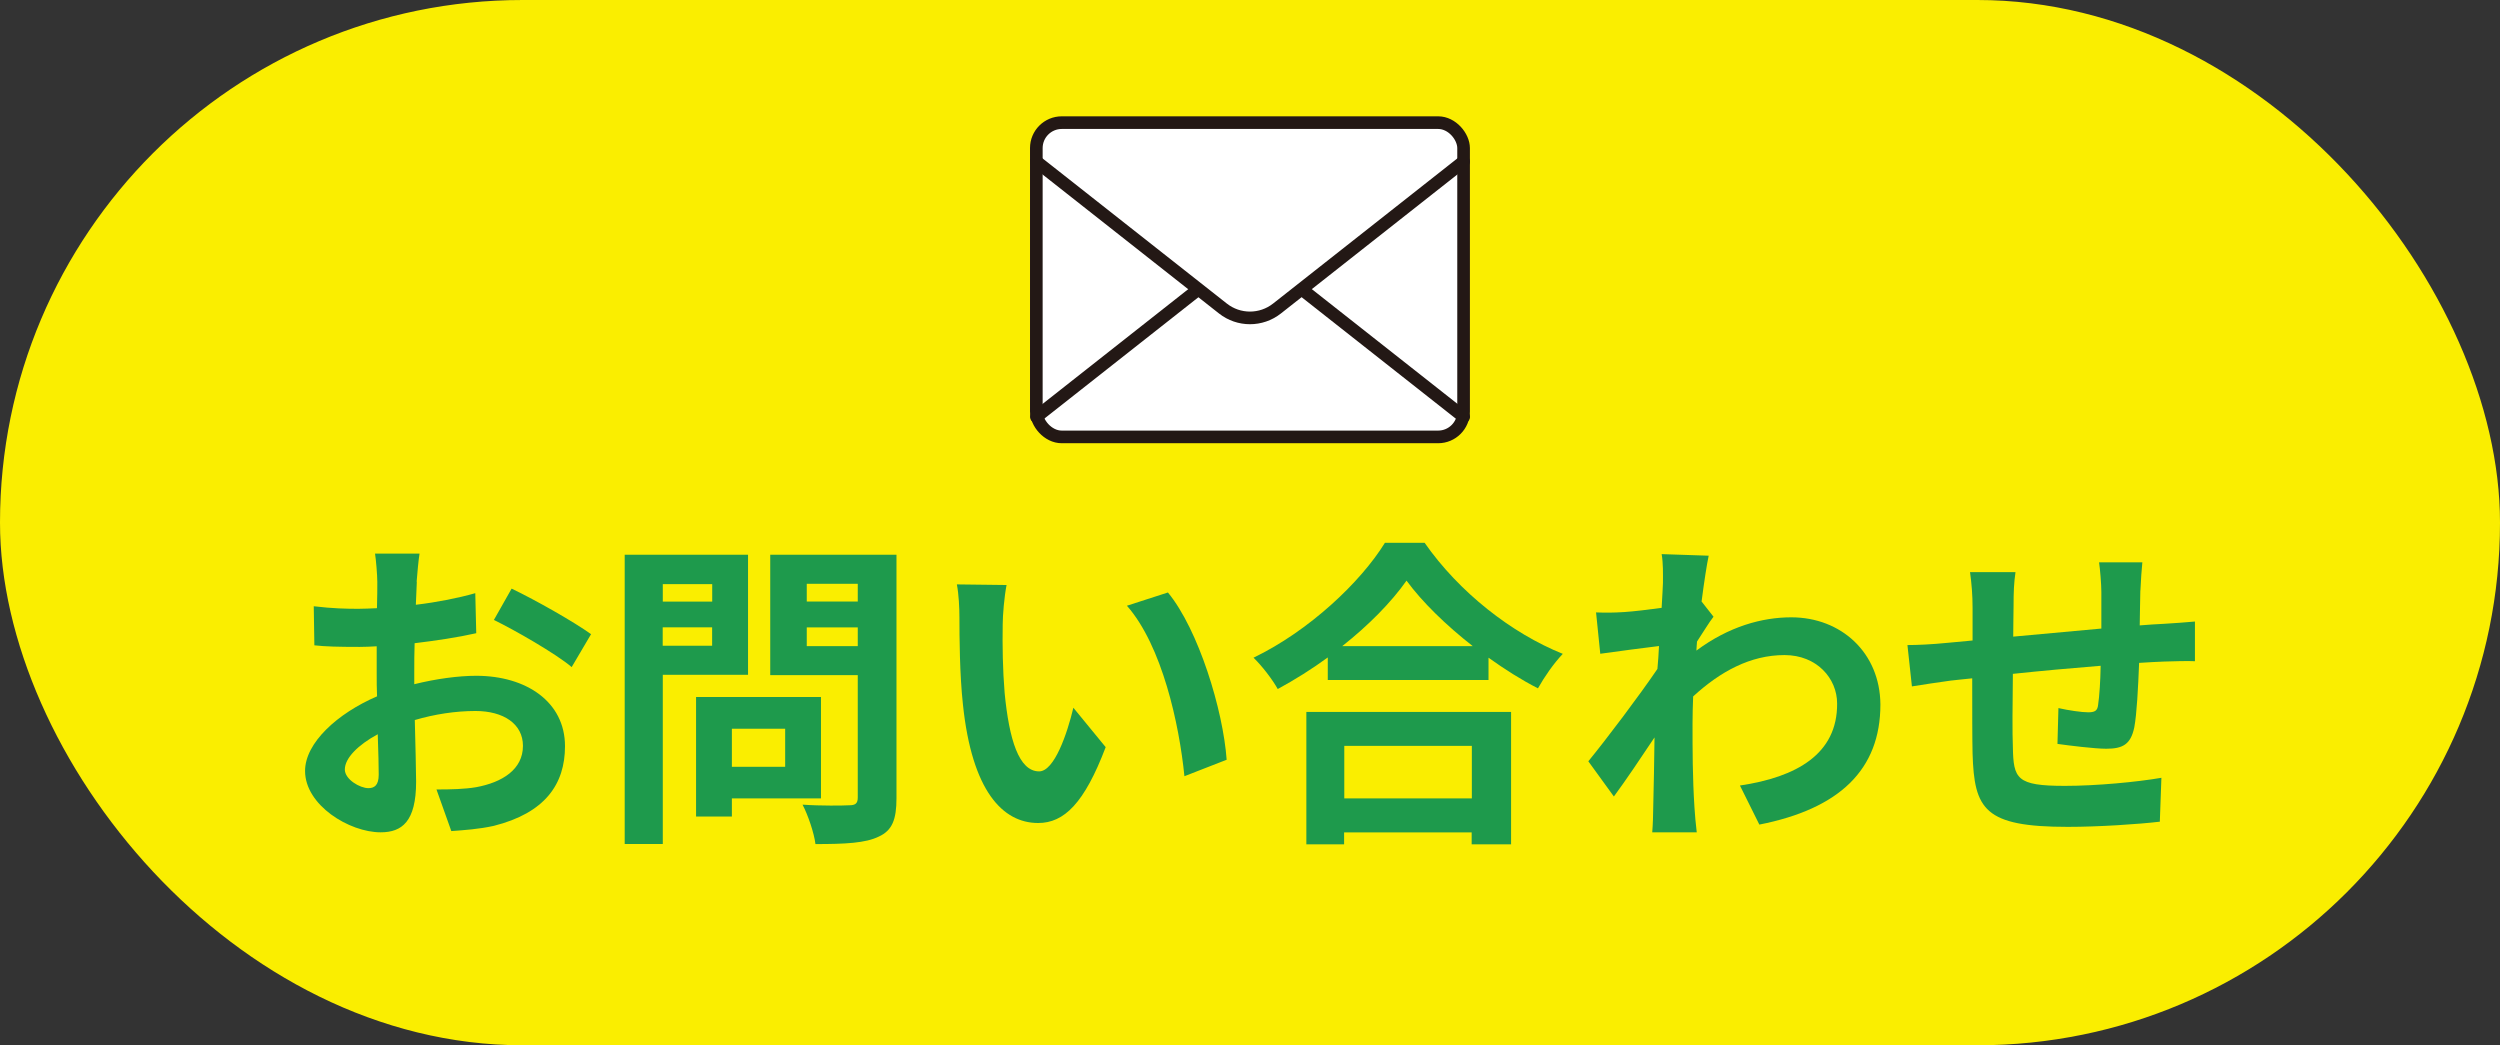 <?xml version="1.0" encoding="UTF-8"?>
<svg id="_レイヤー_2" data-name="レイヤー 2" xmlns="http://www.w3.org/2000/svg" viewBox="0 0 284.78 119.07">
  <rect x="0" y="0" width="284.78" height="119.07" fill="#333333" stroke="none"/>
  <defs>
    <style>
      .cls-1 {
        fill: #1e9a4c;
      }

      .cls-1, .cls-2 {
        stroke-width: 0px;
      }

      .cls-2 {
        fill: #faee00;
      }

      .cls-3 {
        stroke-miterlimit: 10;
      }

      .cls-3, .cls-4 {
        fill: #fff;
        stroke: #231815;
        stroke-width: 1.44px;
      }

      .cls-4 {
        stroke-linecap: round;
        stroke-linejoin: round;
      }
    </style>
  </defs>
  <g id="_レイヤー_1-2" data-name="レイヤー 1">
    <g>
      <rect class="cls-2" x="0" y="0" width="284.78" height="119.07" rx="59.54" ry="59.54"/>
      <g>
        <path class="cls-1" d="M47.48,66.28c-.04.81-.07,1.69-.11,2.61,2.43-.29,4.85-.77,6.77-1.32l.11,4.56c-2.1.48-4.63.85-7.02,1.14-.04,1.1-.04,2.24-.04,3.31v1.36c2.5-.62,5.04-.96,7.06-.96,5.66,0,10.11,2.94,10.11,8.02,0,4.34-2.28,7.61-8.13,9.08-1.69.37-3.31.48-4.82.59l-1.69-4.74c1.66,0,3.24-.04,4.52-.26,2.98-.55,5.33-2.02,5.33-4.71,0-2.5-2.21-3.97-5.41-3.97-2.28,0-4.67.37-6.91,1.03.07,2.91.15,5.77.15,7.02,0,4.56-1.62,5.77-4.04,5.77-3.57,0-8.61-3.09-8.61-6.99,0-3.2,3.68-6.55,8.2-8.5-.04-.88-.04-1.76-.04-2.61v-3.09c-.7.04-1.36.07-1.95.07-2.46,0-3.9-.04-5.15-.18l-.07-4.45c2.17.26,3.75.29,5.07.29.66,0,1.4-.04,2.13-.07.04-1.29.04-2.35.04-2.98,0-.77-.15-2.57-.26-3.24h5.07c-.11.66-.26,2.24-.33,3.2ZM41.96,89.78c.66,0,1.18-.29,1.18-1.54,0-.92-.04-2.61-.11-4.6-2.24,1.21-3.75,2.72-3.75,4.01,0,1.14,1.73,2.13,2.68,2.13ZM67.33,72.24l-2.21,3.75c-1.76-1.51-6.58-4.27-8.86-5.37l2.02-3.57c2.83,1.36,7.1,3.79,9.05,5.19Z"/>
        <path class="cls-1" d="M75.5,76.87v19.27h-4.34v-32.95h14.05v13.68h-9.71ZM75.5,66.54v1.99h5.63v-1.99h-5.63ZM81.12,73.56v-2.1h-5.63v2.1h5.63ZM83.37,90.95v2.06h-4.08v-13.61h14.23v11.55h-10.15ZM83.37,83.01v4.34h6.07v-4.34h-6.07ZM102.12,90.92c0,2.43-.48,3.68-2.02,4.38-1.51.74-3.82.85-7.21.85-.15-1.25-.85-3.31-1.47-4.49,2.13.15,4.63.11,5.33.07.7,0,.96-.22.96-.88v-13.94h-9.97v-13.72h14.38v27.73ZM91.9,66.5v2.02h5.81v-2.02h-5.81ZM97.71,73.6v-2.13h-5.81v2.13h5.81Z"/>
        <path class="cls-1" d="M114.22,71.13c-.04,2.39,0,5.15.22,7.8.51,5.3,1.62,8.94,3.93,8.94,1.73,0,3.2-4.3,3.9-7.25l3.68,4.49c-2.43,6.4-4.74,8.64-7.69,8.64-4.04,0-7.54-3.64-8.57-13.5-.37-3.38-.4-7.69-.4-9.93,0-1.03-.07-2.61-.29-3.75l5.66.07c-.26,1.32-.44,3.46-.44,4.49ZM139.74,86.54l-4.82,1.88c-.59-5.92-2.54-14.86-6.55-19.42l4.67-1.51c3.49,4.23,6.29,13.42,6.69,19.05Z"/>
        <path class="cls-1" d="M162.28,61.83c3.93,5.63,9.89,10.3,15.74,12.65-1.07,1.14-2.06,2.57-2.83,3.93-1.88-.96-3.79-2.17-5.63-3.49v2.54h-18.31v-2.57c-1.8,1.32-3.75,2.54-5.7,3.6-.59-1.07-1.8-2.65-2.76-3.57,6.33-3.05,12.21-8.61,14.97-13.09h4.52ZM148.82,81.1h23.31v15.08h-4.49v-1.36h-14.53v1.36h-4.3v-15.08ZM167.76,73.6c-3.05-2.39-5.77-5.04-7.54-7.46-1.73,2.46-4.3,5.07-7.32,7.46h14.86ZM153.13,84.96v5.99h14.53v-5.99h-14.53Z"/>
        <path class="cls-1" d="M189.27,63.12l5.37.18c-.22,1.03-.51,2.91-.81,5.22l1.36,1.73c-.52.66-1.25,1.88-1.88,2.83-.04.33-.04.7-.07,1.03,3.71-2.76,7.5-3.79,10.81-3.79,5.66,0,10.11,4.01,10.15,9.93,0,7.43-4.67,11.88-13.79,13.68l-2.21-4.45c6.47-.96,11.11-3.6,11.07-9.34,0-2.87-2.32-5.52-5.99-5.52-3.9,0-7.32,1.88-10.41,4.71-.04,1.07-.07,2.13-.07,3.09,0,3.01,0,6.1.22,9.56.04.66.15,1.99.26,2.83h-5.07c.07-.81.11-2.13.11-2.72.07-2.87.11-5,.15-8.09-1.54,2.32-3.35,5-4.63,6.73l-2.91-4.01c2.1-2.57,5.77-7.43,7.87-10.52.07-.85.15-1.73.18-2.61-1.8.22-4.63.59-6.69.88l-.48-4.71c1.07.04,1.91.04,3.2-.04,1.07-.07,2.68-.26,4.27-.48.07-1.4.15-2.43.15-2.83,0-1.07.04-2.17-.15-3.31Z"/>
        <path class="cls-1" d="M243.81,67.27c-.04,1.43-.04,2.76-.07,3.97.99-.07,1.91-.15,2.76-.18,1.03-.07,2.46-.15,3.53-.26v4.52c-.62-.04-2.57,0-3.53.04-.81.04-1.76.07-2.83.15-.11,2.79-.26,5.81-.55,7.35-.41,1.95-1.32,2.43-3.2,2.43-1.32,0-4.27-.37-5.55-.55l.11-4.08c1.14.26,2.65.48,3.38.48s1.07-.15,1.14-.85c.15-.99.26-2.68.29-4.45-3.27.26-6.88.59-10,.92-.04,3.38-.07,6.77,0,8.35.07,3.6.4,4.41,5.92,4.41,3.6,0,8.24-.44,11-.92l-.18,5c-2.46.29-6.99.59-10.48.59-9.52,0-10.66-1.99-10.85-8.35-.04-1.58-.04-5.15-.04-8.57-.99.11-1.84.18-2.46.26-1.18.15-3.46.51-4.41.66l-.51-4.71c1.07,0,2.76-.07,4.63-.26.66-.07,1.62-.15,2.79-.26v-3.71c0-1.51-.11-2.76-.29-4.08h5.18c-.18,1.25-.22,2.28-.22,3.82,0,.85-.04,2.1-.04,3.53,3.12-.29,6.69-.62,10.04-.92v-4.16c0-.92-.15-2.65-.26-3.38h4.93c-.07.59-.18,2.21-.22,3.2Z"/>
      </g>
      <g>
        <rect class="cls-3" x="118.05" y="13.97" width="48.67" height="35.8" rx="2.9" ry="2.9"/>
        <path class="cls-4" d="M166.73,47.48l-21.25-16.74c-1.81-1.43-4.36-1.43-6.17,0l-21.25,16.74"/>
        <path class="cls-4" d="M118.05,18.4l21.25,16.74c1.81,1.43,4.36,1.43,6.17,0l21.25-16.74"/>
      </g>
    </g>
  </g>
</svg>